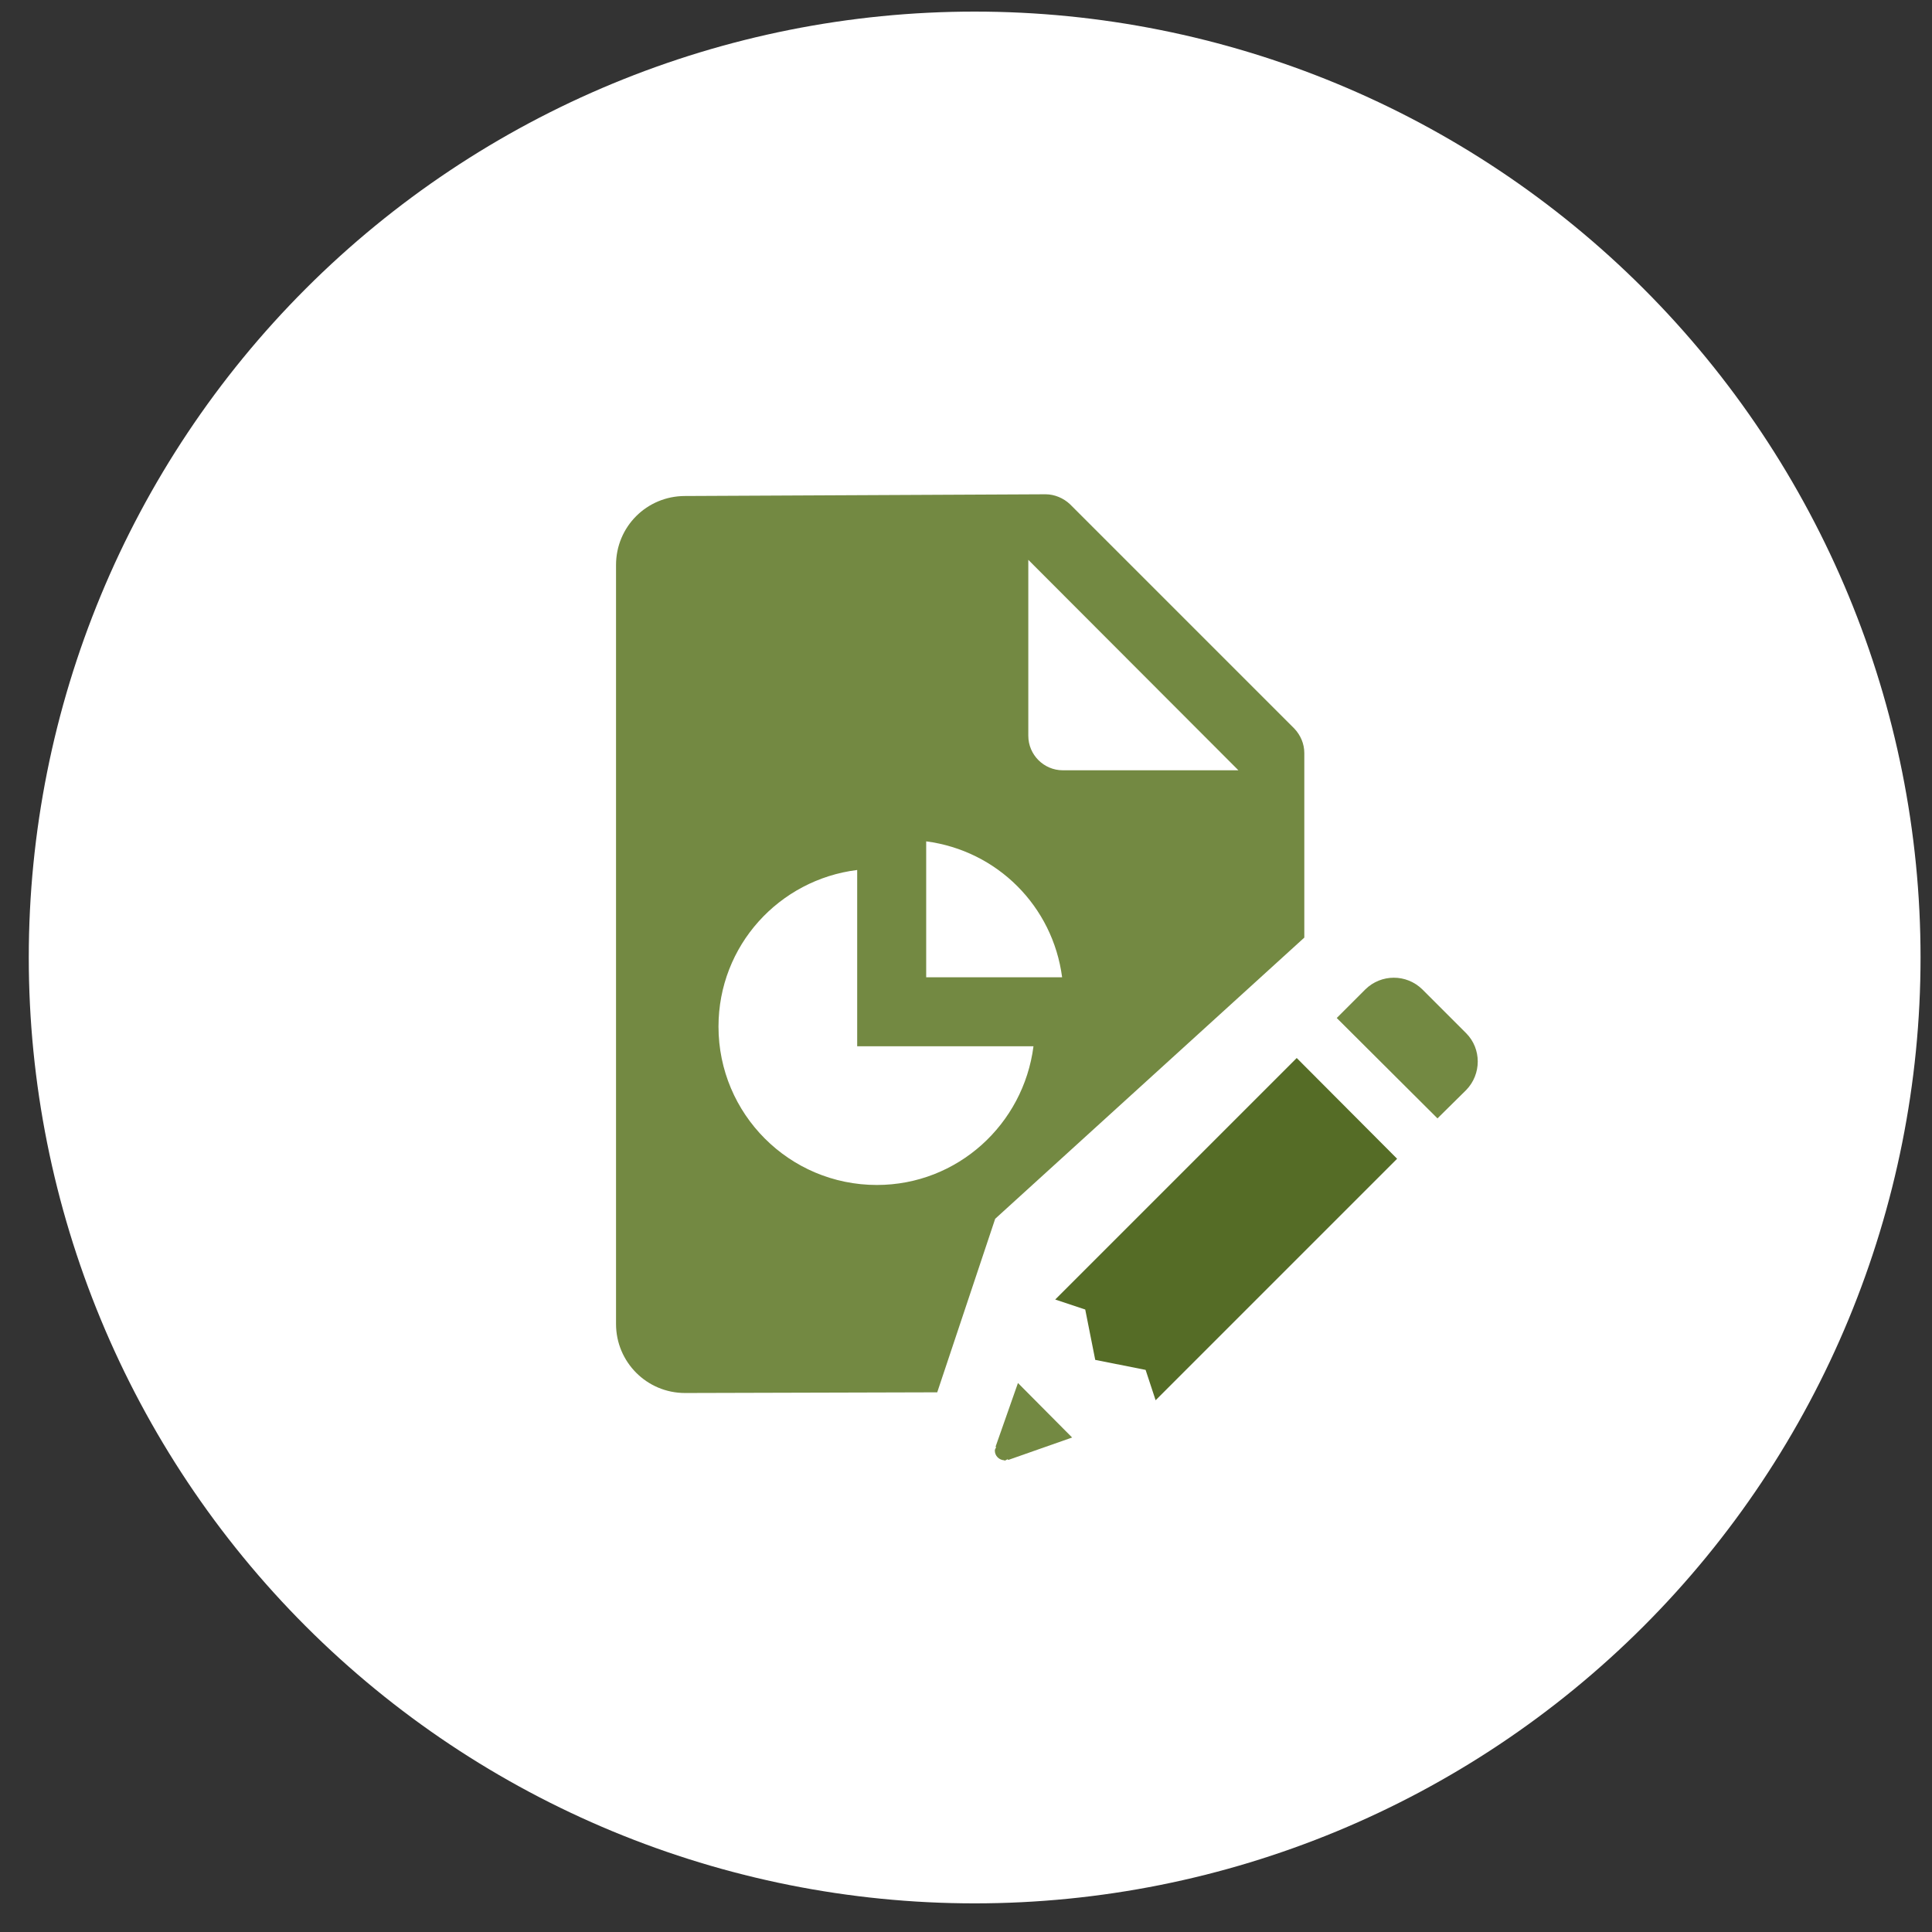 <svg width="56" height="56" viewBox="0 0 56 56" fill="none" xmlns="http://www.w3.org/2000/svg">
<rect x="0" y="0" width="56" height="56" fill="#333333" stroke="none"/>
<g clip-path="url(#clip0_49_5290)">
<path d="M28.251 55.17C35.523 55.17 42.496 52.281 47.638 47.14C52.779 41.998 55.668 35.024 55.668 27.753C55.668 20.482 52.779 13.508 47.638 8.366C42.496 3.225 35.523 0.336 28.251 0.336C20.98 0.336 14.006 3.225 8.864 8.366C3.723 13.508 0.834 20.482 0.834 27.753C0.834 35.024 3.723 41.998 8.864 47.14C14.006 52.281 20.98 55.17 28.251 55.17Z" fill="white"/>
<g clip-path="url(#clip1_49_5290)">
<path d="M31.076 41.667L29.226 42.317L29.206 42.297C29.186 42.307 29.166 42.317 29.146 42.327C29.136 42.327 29.136 42.337 29.126 42.337C29.116 42.337 29.116 42.327 29.106 42.327C28.956 42.317 28.836 42.197 28.836 42.047C28.836 42.007 28.856 41.987 28.876 41.947L28.856 41.937L29.506 40.087L31.076 41.667Z" fill="#738942"/>
<path d="M42.496 31.597L41.666 32.417L38.746 29.507L39.576 28.677C40.036 28.227 40.766 28.227 41.226 28.677L42.496 29.947C42.946 30.397 42.946 31.137 42.496 31.597Z" fill="#738942"/>
<path d="M40.496 33.587L33.496 40.587L33.206 39.707L31.746 39.417L31.456 37.957L30.586 37.667L37.586 30.667L40.496 33.587Z" fill="#556C26"/>
<path d="M37.516 21.117L31.016 14.617C30.826 14.437 30.566 14.327 30.306 14.327L19.856 14.377C18.746 14.377 17.856 15.267 17.856 16.377V38.377C17.856 39.477 18.746 40.377 19.856 40.377L27.166 40.357L28.846 35.327L37.806 27.177V21.827C37.806 21.557 37.696 21.307 37.516 21.117ZM25.416 34.347C22.876 34.347 20.826 32.287 20.826 29.757C20.826 27.407 22.586 25.497 24.846 25.217V30.327H29.956C29.666 32.587 27.756 34.347 25.416 34.347ZM26.846 28.327V24.387C28.906 24.657 30.516 26.267 30.786 28.327H26.846ZM30.806 22.327C30.256 22.327 29.806 21.877 29.806 21.327V16.227L35.896 22.327H30.806Z" fill="#738942"/>
</g>
</g>
<defs>
<clipPath id="clip0_49_5290">
<rect width="54.834" height="54.834" fill="white" transform="translate(0.834 0.336)"/>
</clipPath>
<clipPath id="clip1_49_5290">
<rect width="30" height="30" fill="white" transform="translate(12.834 12.336)"/>
</clipPath>
</defs>
</svg>
